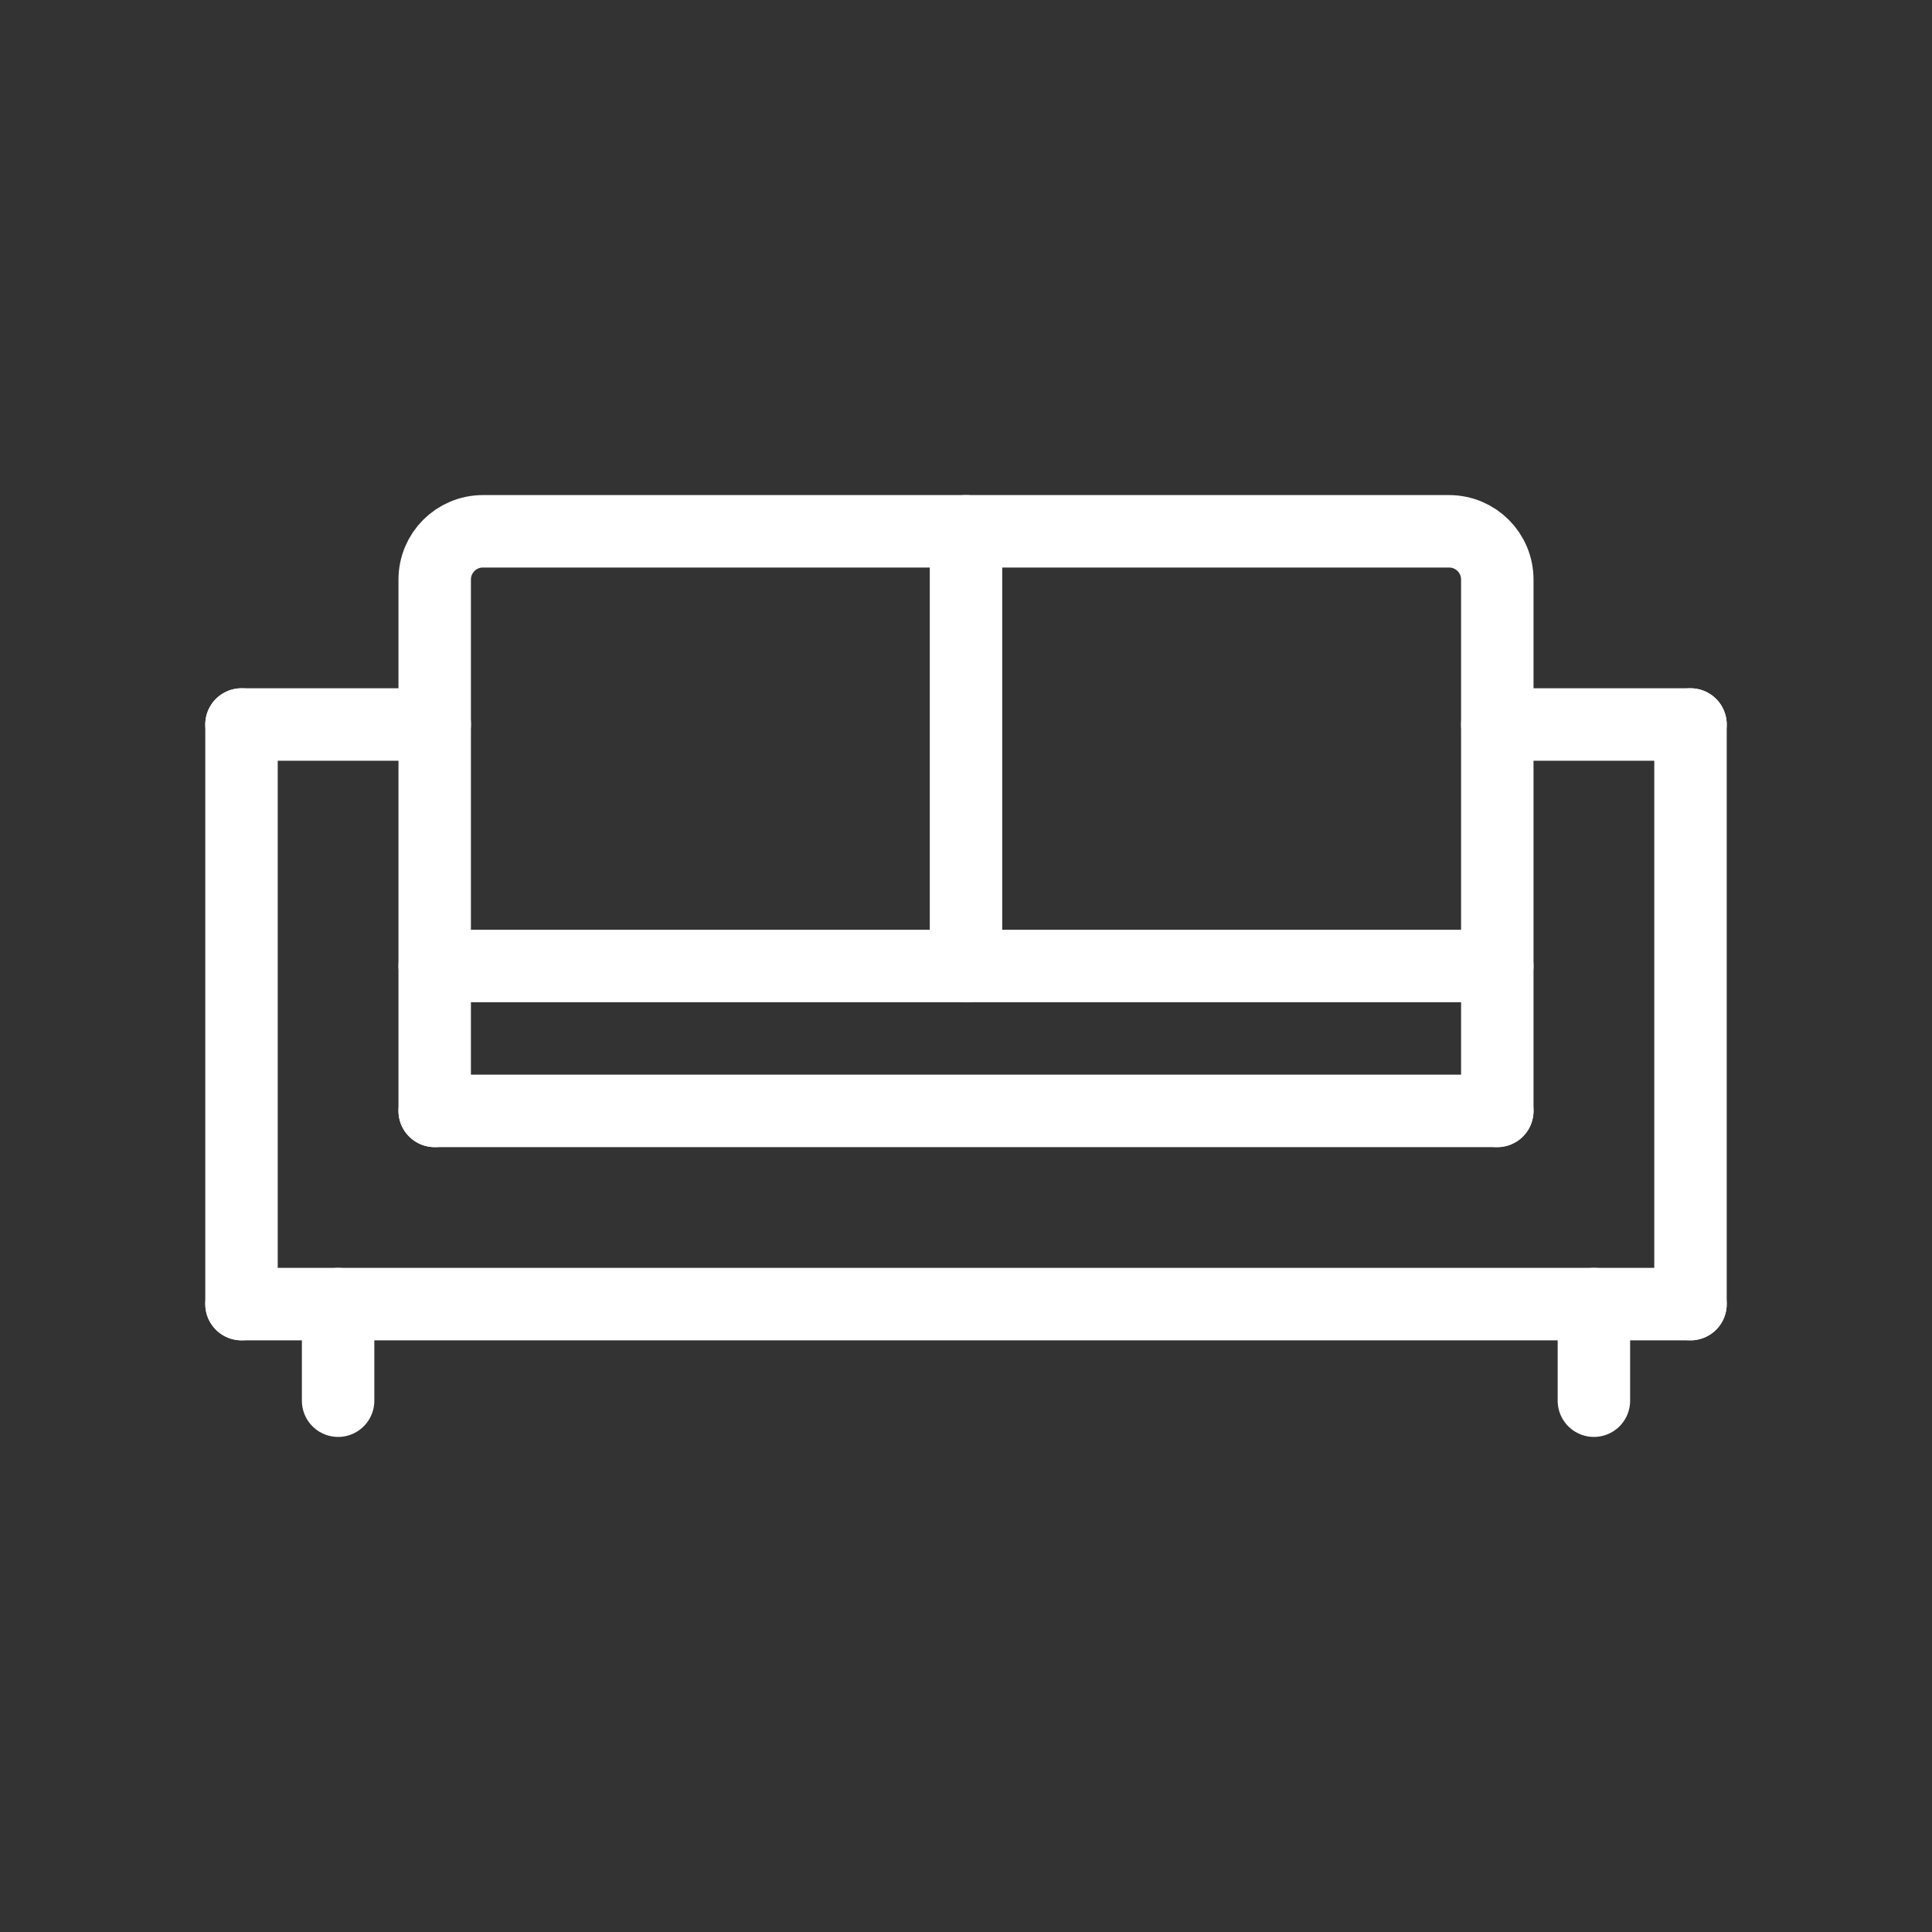 <?xml version="1.0" encoding="utf-8"?>
<!-- Generator: Adobe Illustrator 25.3.1, SVG Export Plug-In . SVG Version: 6.00 Build 0)  -->
<svg version="1.1" id="Ebene_1" xmlns="http://www.w3.org/2000/svg" xmlns:xlink="http://www.w3.org/1999/xlink" x="0px" y="0px"
	 viewBox="0 0 300 300" style="enable-background:new 0 0 300 300;" xml:space="preserve">
<rect x="0" y="0" width="300" height="300" fill="#333333" stroke="none"/>
<style type="text/css">
	.st0{fill:none;stroke:#FFFFFF;stroke-width:11.25;stroke-linecap:round;stroke-linejoin:round;stroke-miterlimit:10;}
</style>
<g>
	<line class="st0" x1="37.5" y1="112.5" x2="37.5" y2="202.5"/>
	<line class="st0" x1="262.5" y1="112.5" x2="262.5" y2="202.5"/>
	<line class="st0" x1="37.5" y1="202.5" x2="262.5" y2="202.5"/>
	<line class="st0" x1="37.5" y1="112.5" x2="67.5" y2="112.5"/>
	<line class="st0" x1="262.5" y1="112.5" x2="232.5" y2="112.5"/>
	<line class="st0" x1="67.5" y1="172.5" x2="232.5" y2="172.5"/>
	<line class="st0" x1="150" y1="150" x2="150" y2="82.5"/>
	<line class="st0" x1="52.5" y1="202.5" x2="52.5" y2="217.5"/>
	<line class="st0" x1="247.5" y1="202.5" x2="247.5" y2="217.5"/>
	<line class="st0" x1="67.5" y1="150" x2="232.5" y2="150"/>
	<path class="st0" d="M232.5,172.5V90c0-4.15-3.35-7.5-7.5-7.5H75c-4.15,0-7.5,3.35-7.5,7.5v82.5"/>
</g>
</svg>
